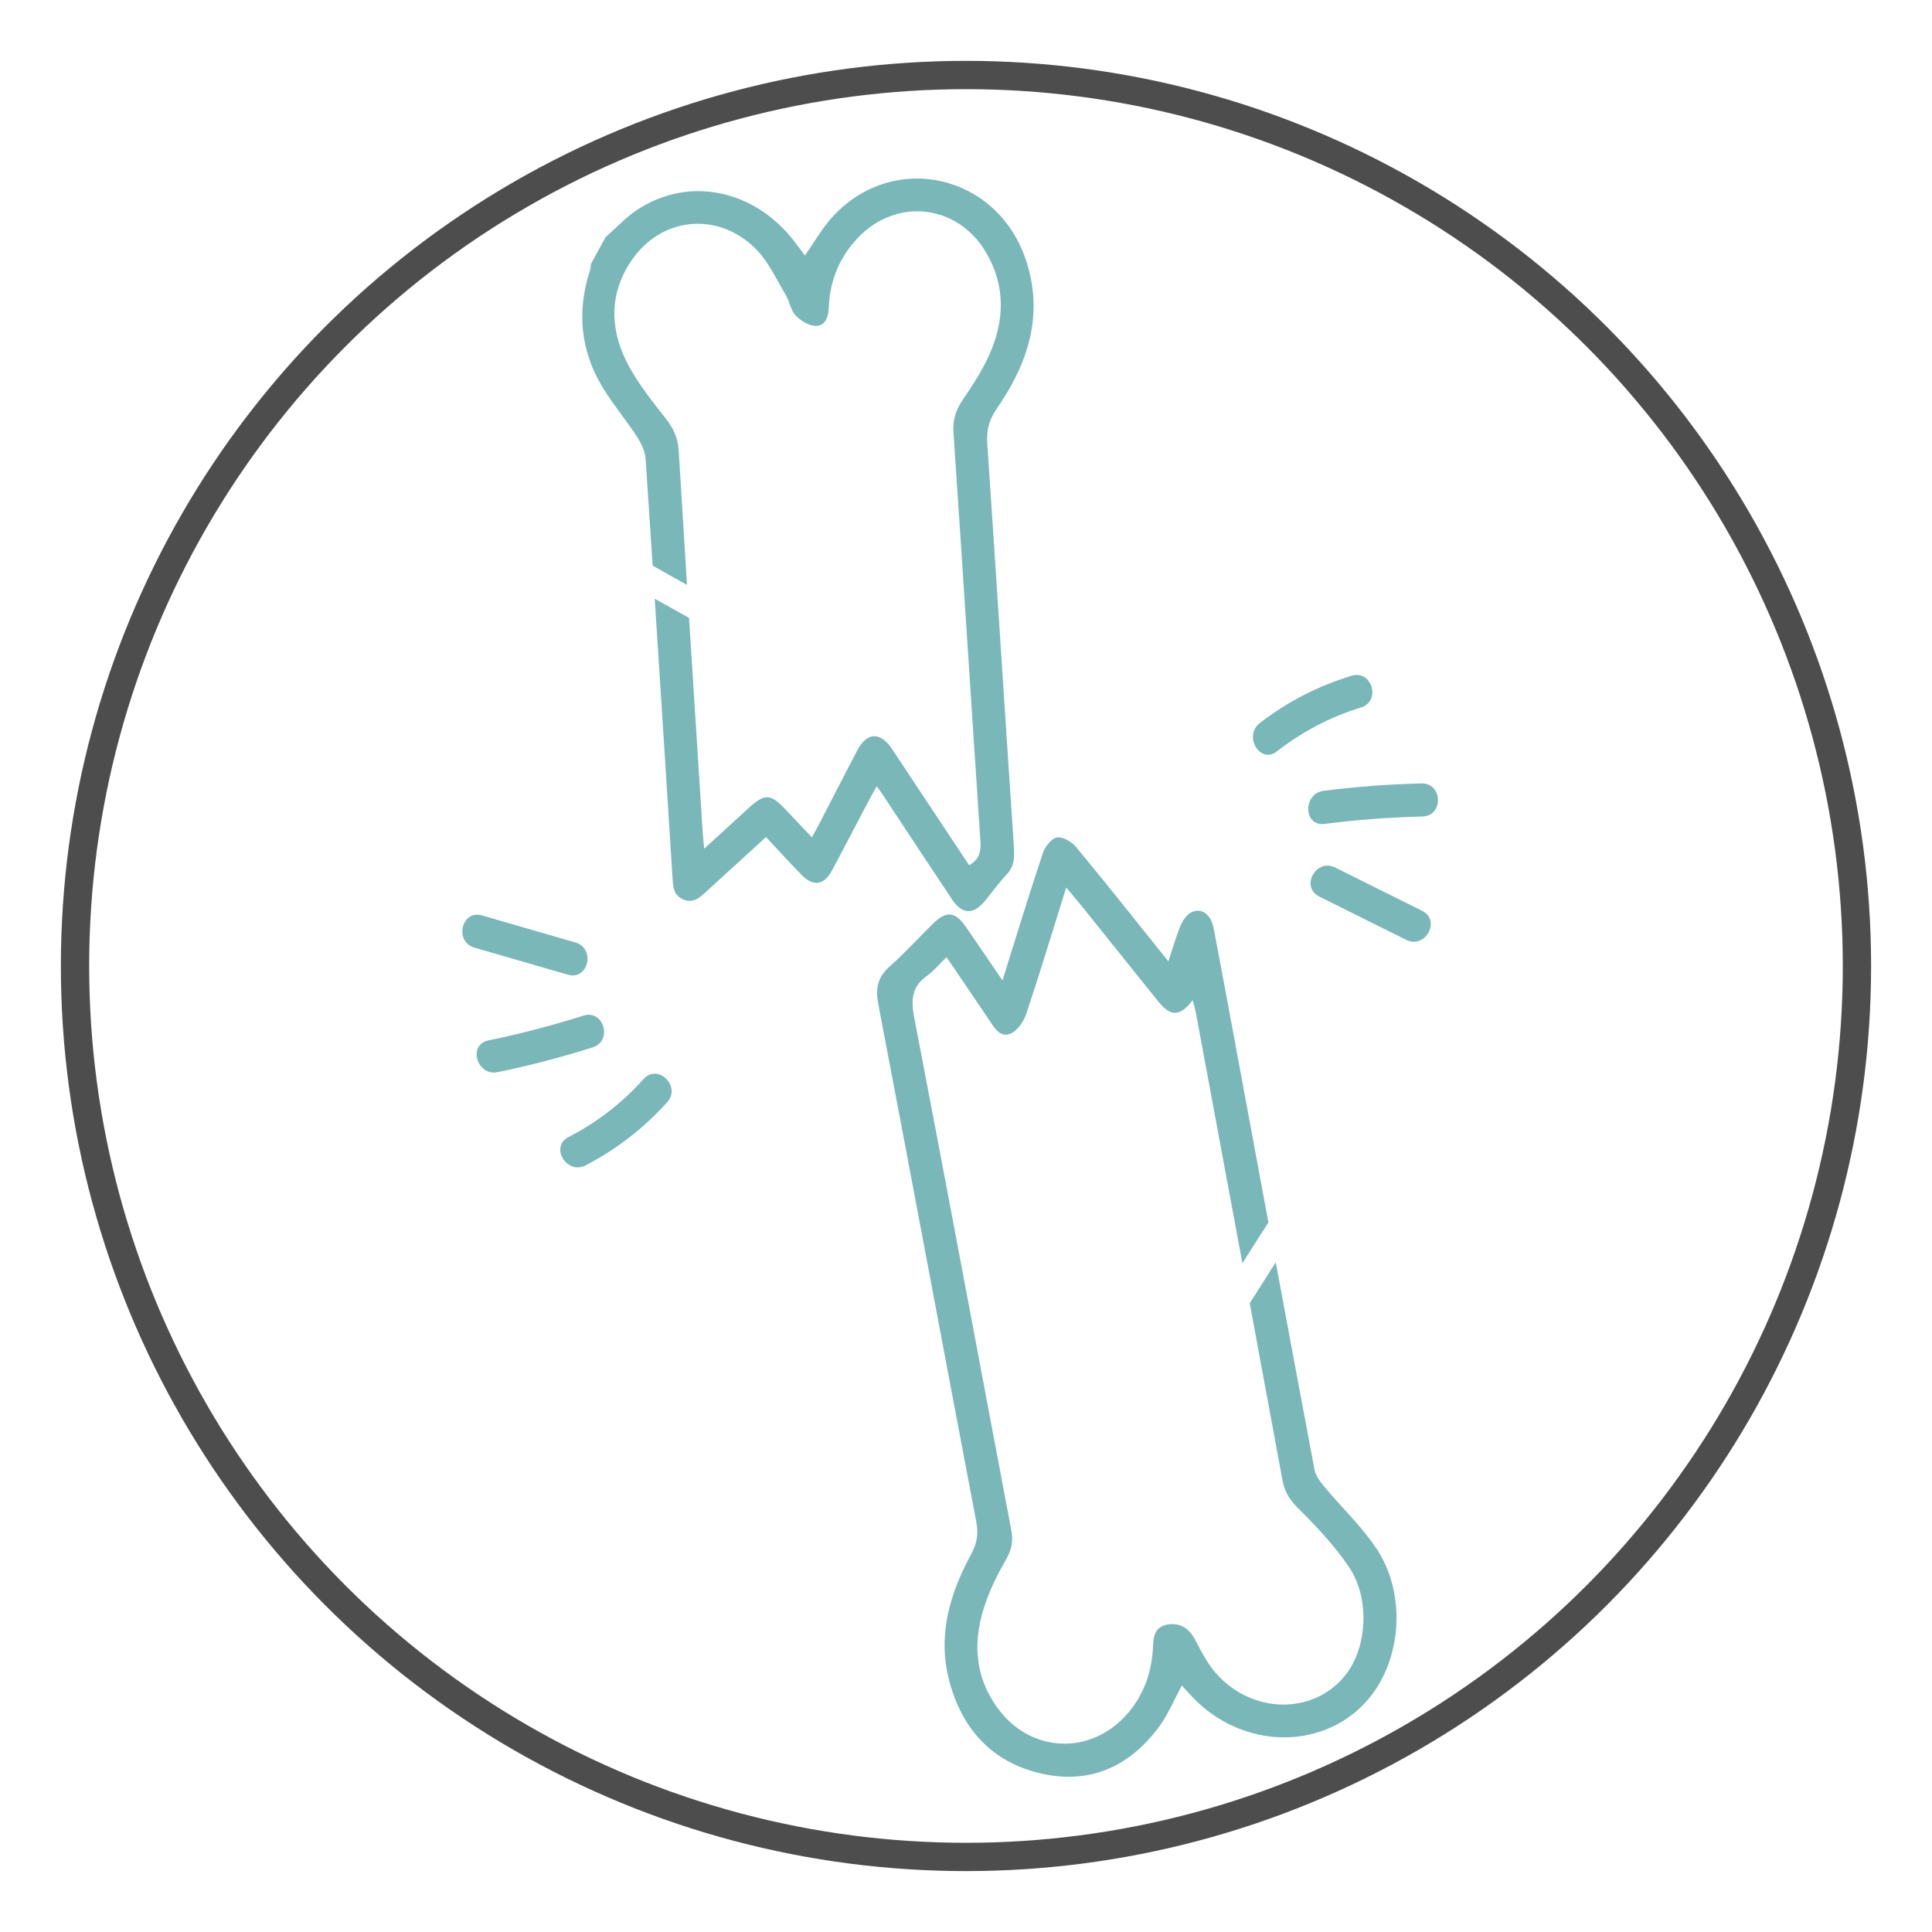 <?xml version="1.0" encoding="UTF-8"?> <svg xmlns="http://www.w3.org/2000/svg" viewBox="0 0 542.11 542.11"><defs><style> .cls-1 { fill: #7ab7b9; stroke-width: 0px; } .cls-2 { fill: none; stroke: #4d4d4d; stroke-miterlimit: 10; stroke-width: 7.94px; } </style></defs><g id="Livello_1" data-name="Livello 1"><circle class="cls-2" cx="271.05" cy="271.05" r="250"></circle></g><g id="Livello_2" data-name="Livello 2"><g><path class="cls-1" d="M284.55,238.38c-2.55-38-4.96-76.01-7.53-114.01-.25-3.68.51-6.58,2.65-9.67,8.68-12.56,13.28-26.12,8.3-41.44-7.89-24.25-36.89-31.08-54.13-12.68-3.05,3.25-5.27,7.27-8,11.12-.94-1.27-1.97-2.72-3.06-4.11-11.23-14.44-29.48-18.2-43.86-8.8-3.29,2.15-6.02,5.15-9.01,7.77l-4.1,7.51c-.09.64-.1,1.3-.3,1.9-3.72,11.51-2.62,22.55,3.67,32.87,2.89,4.73,6.5,9.02,9.53,13.67,1.19,1.83,2.3,4.07,2.44,6.19.67,10.01,1.33,20.01,1.98,30.02,3.21,1.81,6.42,3.61,9.64,5.41-.79-12.59-1.58-25.18-2.34-37.77-.22-3.58-1.51-6.24-3.7-9.02-4.06-5.17-8.28-10.42-11.13-16.28-4.8-9.87-4.39-20.07,2.39-29.05,8.56-11.34,23.82-12.39,34.04-2.21,3.54,3.53,5.74,8.45,8.38,12.84,1.12,1.86,1.42,4.36,2.84,5.88,1.39,1.49,3.72,2.9,5.65,2.92,2.73.03,3.56-2.6,3.65-5.11.28-7.57,2.99-14.16,8.2-19.63,10.74-11.26,27.75-9.46,35.78,3.89,5.75,9.56,5.4,19.56.85,29.41-1.94,4.21-4.5,8.17-7.13,12.01-1.99,2.91-2.96,5.72-2.72,9.35,2.61,38.26,5.02,76.53,7.58,114.79.19,2.87-.37,5.06-3.18,6.63-6.61-9.96-13.19-19.87-19.76-29.78-.64-.97-1.26-1.96-1.92-2.92-3.28-4.81-7.01-4.66-9.7.45-3.61,6.89-7.14,13.82-10.72,20.73-.58,1.12-1.2,2.21-2.01,3.7-2.79-2.95-5.27-5.56-7.74-8.17-3.8-4.01-5.59-4.07-9.73-.31-4.1,3.73-8.18,7.47-12.76,11.66-.19-2.14-.36-3.62-.45-5.11-1.27-19.88-2.54-39.77-3.8-59.65-3.21-1.78-6.42-3.58-9.63-5.37,1.69,26.07,3.34,52.14,4.99,78.21.16,2.51.22,4.99,3.04,6.17,2.85,1.19,4.64-.56,6.48-2.25,5.51-5.05,11.04-10.09,16.72-15.27,3.49,3.72,6.69,7.27,10.03,10.68,3.18,3.25,6.23,2.84,8.39-1.15,3.27-6.04,6.4-12.16,9.61-18.24.93-1.76,1.9-3.49,3.01-5.53.73.98,1.13,1.46,1.47,1.99,6.57,9.93,13.1,19.89,19.72,29.8,2.77,4.15,5.9,4.29,9.08.52,2.09-2.47,3.93-5.17,6.16-7.5,1.98-2.08,2.29-4.3,2.1-7.04Z"></path><path class="cls-1" d="M386.22,434.54c-4.15-6.3-9.82-11.6-14.68-17.45-1.17-1.41-2.4-3.1-2.72-4.83-3.64-19.35-7.25-38.7-10.85-58.06-2.44,3.82-4.88,7.65-7.3,11.48,3.08,16.63,6.17,33.27,9.23,49.9.6,3.24,2.14,5.42,4.48,7.76,5.09,5.09,10.13,10.41,14.14,16.35,5.93,8.77,5.11,22.43-.83,30.12-8.38,10.83-24.76,11.44-35.34.95-2.85-2.82-4.92-6.59-6.76-10.22-1.7-3.37-4.18-5.32-7.89-4.72-3.42.56-4.04,3.01-4.16,6.01-.28,7.05-2.43,13.5-7.09,18.91-10.21,11.88-27.21,11.27-36.48-1.41-6.79-9.29-7.06-19.51-3.29-29.96,1.48-4.12,3.48-8.1,5.67-11.9,1.52-2.65,1.99-5.08,1.42-8.08-9.1-48-18.03-96.03-27.27-144-.96-5-.6-8.64,3.7-11.66,1.87-1.32,3.35-3.19,5.39-5.18,4.11,6.06,7.95,11.73,11.79,17.4,1.53,2.26,3.12,5.35,6.19,4.08,1.94-.8,3.69-3.44,4.42-5.62,3.85-11.52,7.35-23.15,11.18-35.38,1.87,2.24,3.41,4.03,4.89,5.87,6.97,8.67,13.9,17.38,20.89,26.04,3.55,4.4,6.1,4.37,9.74-.31.33,1.32.65,2.38.85,3.46,4.36,23.45,8.72,46.9,13.07,70.35,2.43-3.81,4.87-7.62,7.3-11.43-2.96-15.91-5.91-31.83-8.86-47.74-2.15-11.6-4.27-23.2-6.5-34.79-.78-4.05-3.58-5.99-6.46-4.37-1.29.73-2.31,2.37-2.91,3.82-1.23,2.98-2.1,6.12-3.33,9.84-9-11.21-17.34-21.76-25.92-32.11-1.22-1.47-3.76-2.96-5.36-2.67-1.58.29-3.37,2.63-3.97,4.44-3.88,11.64-7.46,23.39-11.31,35.68-3.67-5.37-6.98-10.27-10.34-15.14-2.92-4.21-5.44-4.45-9.14-.82-4.07,3.99-7.89,8.25-12.15,12-3.46,3.04-4.05,6.25-3.2,10.67,9.25,48.38,18.27,96.81,27.48,145.2.65,3.42.17,6.12-1.47,9.15-6.01,11.1-9.47,22.81-6.11,35.49,3.61,13.63,12.11,22.95,26.04,26.04,13.51,3,24.49-2.06,32.66-12.95,2.67-3.56,4.39-7.83,6.56-11.81,1.04,1.14,2.14,2.41,3.32,3.61,13.69,14.02,35.5,14.65,47.98,1.38,10.26-10.9,12.09-30.11,3.34-43.39Z"></path><path class="cls-1" d="M379.26,189.61c-9.35,2.85-18.05,7.28-25.77,13.29-4.67,3.63.08,11.61,4.79,7.95,7.12-5.54,14.96-9.7,23.59-12.33,5.72-1.74,3.11-10.65-2.62-8.9h0Z"></path><path class="cls-1" d="M398.87,219.83c-9.2.22-18.36.91-27.49,2.08-5.87.75-5.67,10.04.27,9.28,9.13-1.17,18.29-1.86,27.49-2.08,5.97-.14,5.72-9.42-.27-9.28h0Z"></path><path class="cls-1" d="M399.06,255.58c-8.15-4.06-16.3-8.11-24.45-12.17-5.33-2.65-9.81,5.48-4.45,8.15,8.15,4.06,16.3,8.11,24.45,12.17,5.33,2.65,9.81-5.48,4.45-8.15h0Z"></path><path class="cls-1" d="M164.31,326.99c8.68-4.47,16.43-10.49,22.93-17.76,3.98-4.45-2.69-10.91-6.67-6.45-6.02,6.74-13.02,12.13-21.05,16.27-5.32,2.74-.5,10.67,4.79,7.95h0Z"></path><path class="cls-1" d="M139.65,300.84c9.01-1.86,17.9-4.18,26.67-6.96,5.69-1.81,3.09-10.71-2.62-8.9-8.77,2.78-17.66,5.1-26.67,6.96-5.86,1.21-3.2,10.11,2.62,8.9h0Z"></path><path class="cls-1" d="M133.12,265.9c8.74,2.53,17.49,5.07,26.23,7.6,5.73,1.66,7.86-7.38,2.12-9.04-8.74-2.53-17.49-5.07-26.23-7.6-5.73-1.66-7.86,7.38-2.12,9.04h0Z"></path></g></g></svg> 